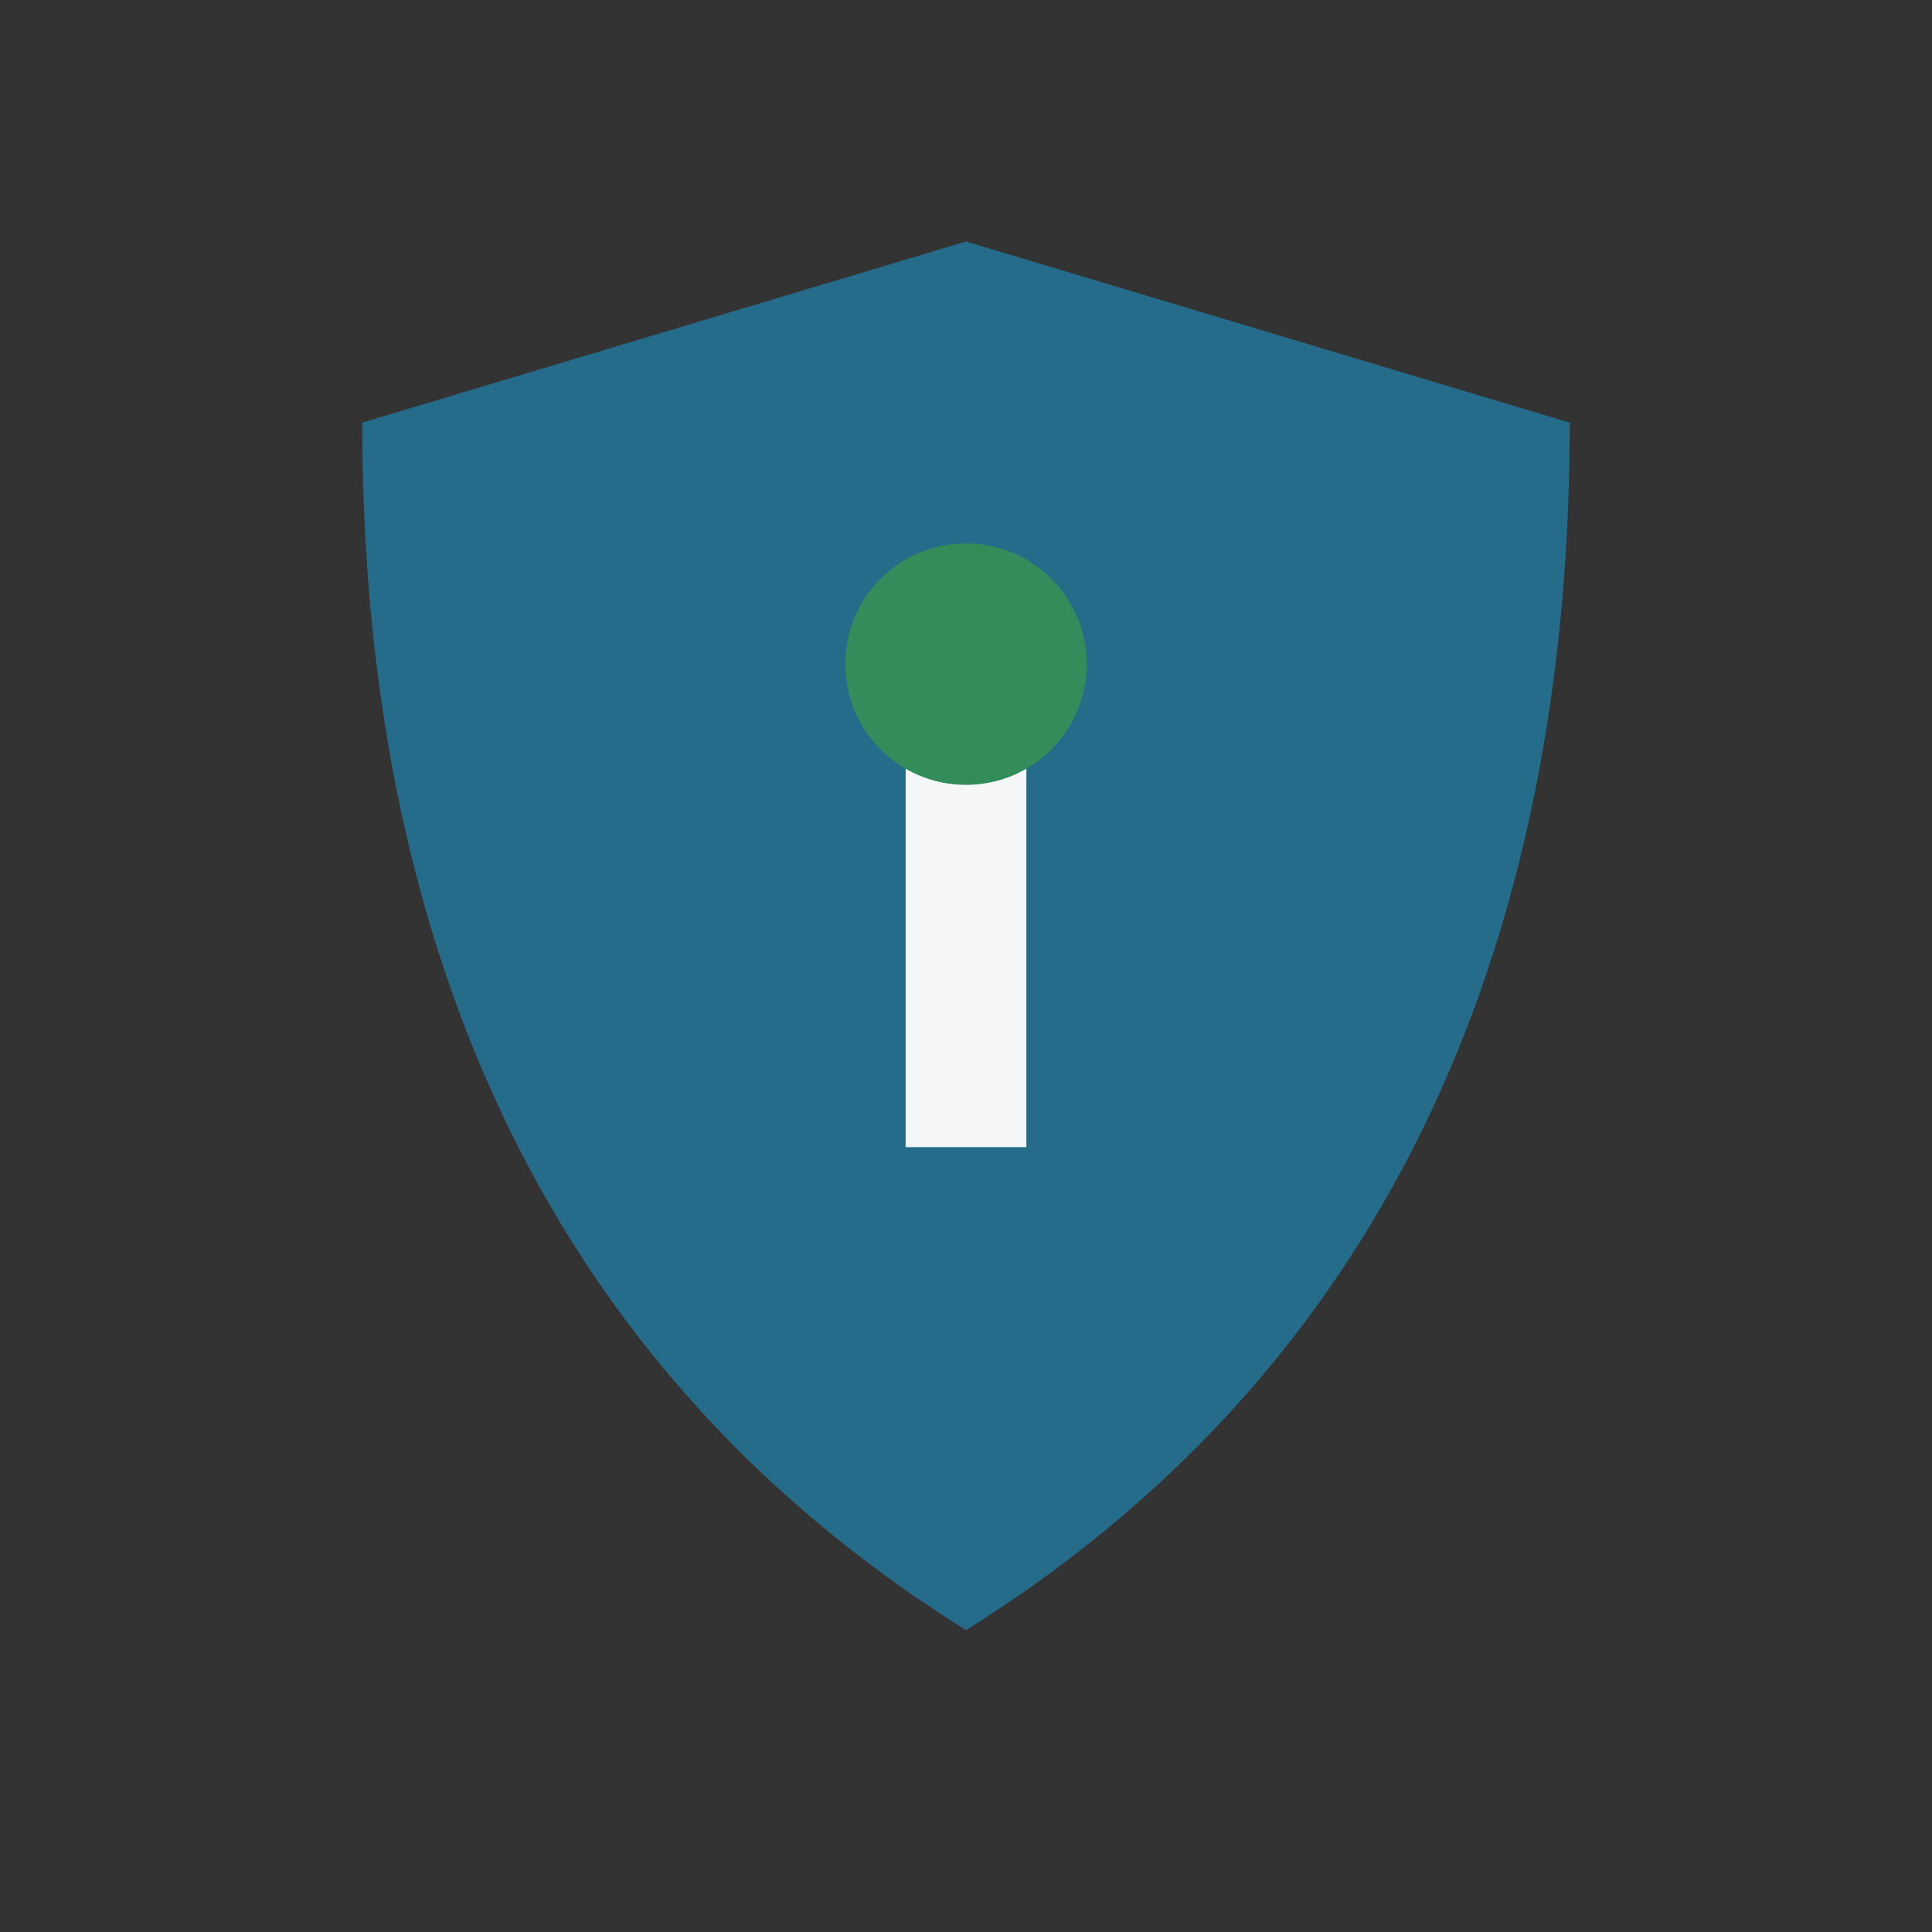 <?xml version="1.0" encoding="UTF-8"?>
<svg xmlns="http://www.w3.org/2000/svg" width="32" height="32" viewBox="0 0 32 32"><rect x="0" y="0" width="32" height="32" fill="#333333" stroke="none"/><path d="M16 27C8 22 6 14 6 7l10-3 10 3c0 7-2 15-10 20z" fill="#256B8A"/><path d="M16 11v8" stroke="#F4F6F8" stroke-width="2"/><circle cx="16" cy="11" r="2" fill="#338D5A"/></svg>